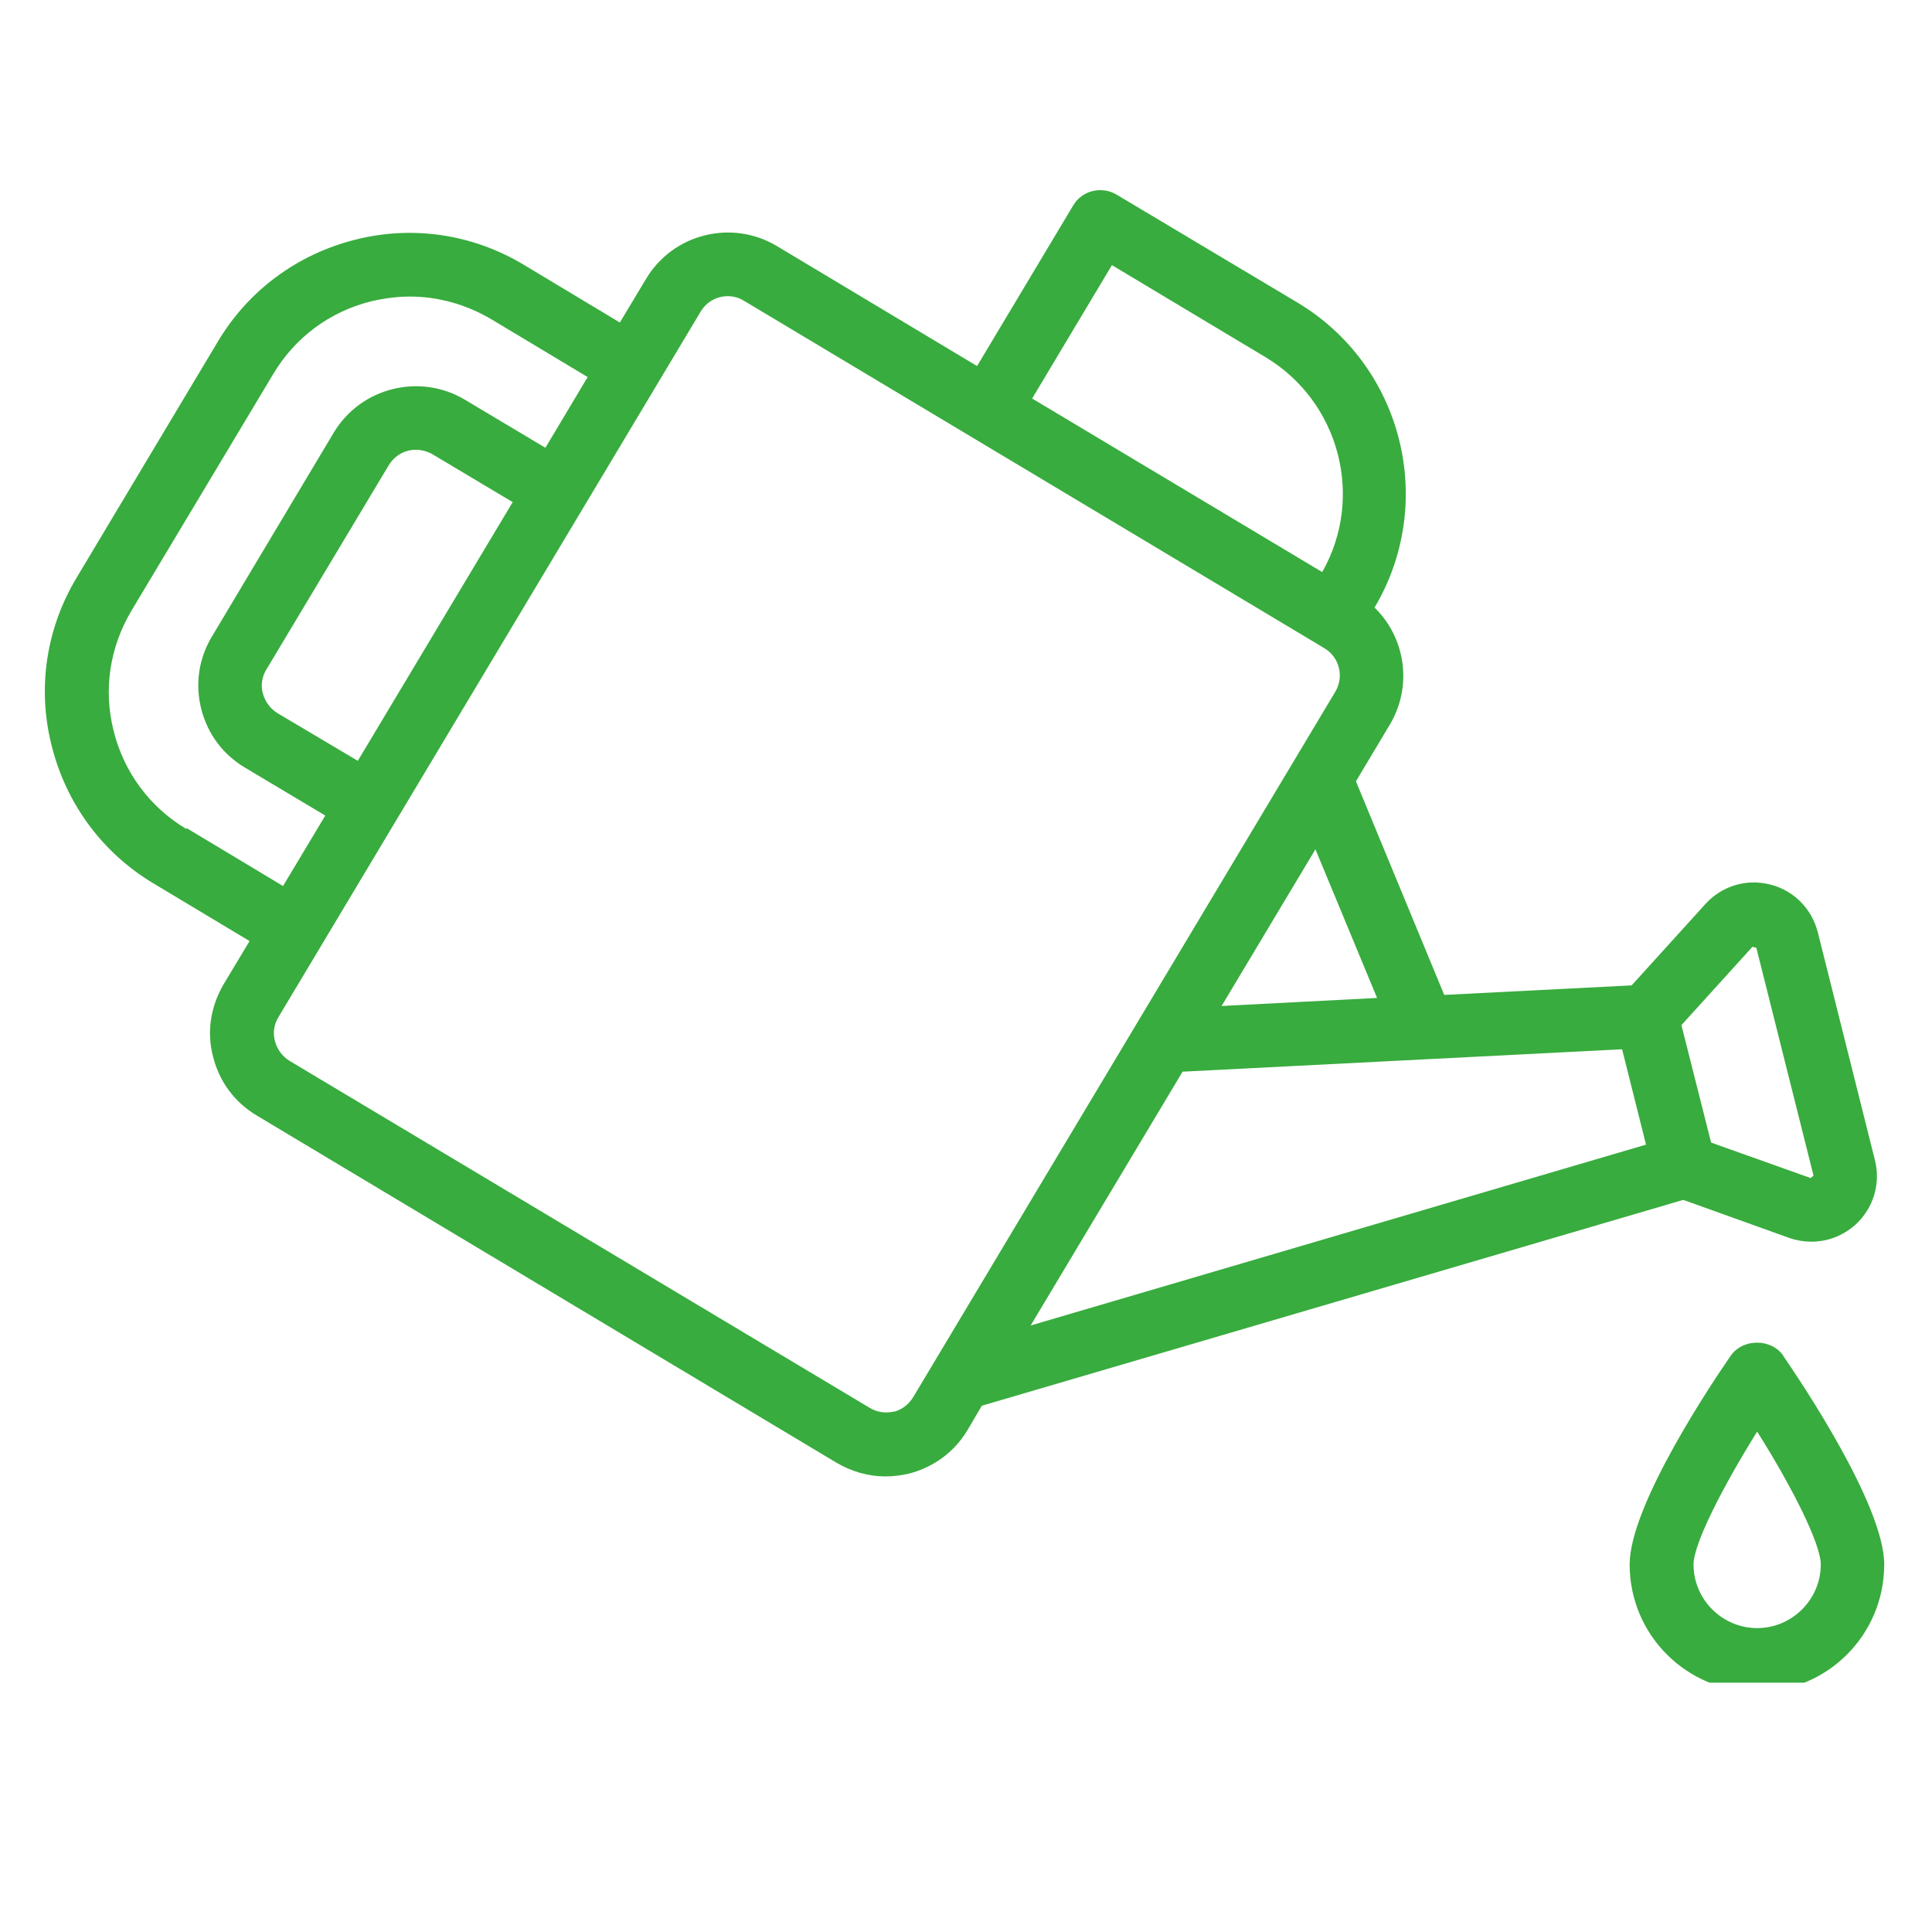 <svg xmlns="http://www.w3.org/2000/svg" xmlns:xlink="http://www.w3.org/1999/xlink" width="40" zoomAndPan="magnify" viewBox="0 0 30 30" height="40" preserveAspectRatio="xMidYMid meet" version="1.0"><defs><clipPath id="54d1a96a28"><path d="M 0.484 2.902 L 29.516 2.902 L 29.516 26.129 L 0.484 26.129 Z M 0.484 2.902 " clip-rule="nonzero"/></clipPath></defs><g clip-path="url(#54d1a96a28)"><path fill="#38ac3e" d="M 26.141 18.633 L 27.785 19.223 C 27.898 19.262 28.012 19.281 28.125 19.281 C 28.379 19.281 28.621 19.188 28.812 19.016 C 29.09 18.762 29.207 18.379 29.113 18.012 L 28.227 14.477 C 28.133 14.109 27.852 13.824 27.484 13.734 C 27.117 13.641 26.734 13.758 26.48 14.039 L 25.336 15.301 L 22.426 15.449 L 21.055 12.133 L 21.582 11.25 C 21.938 10.652 21.824 9.902 21.344 9.434 C 22.316 7.797 21.781 5.676 20.148 4.699 L 17.34 3.023 C 17.105 2.883 16.801 2.957 16.664 3.191 L 15.172 5.684 L 12.062 3.82 C 11.363 3.402 10.449 3.629 10.031 4.332 L 9.625 5.008 L 8.129 4.109 C 7.336 3.633 6.402 3.496 5.512 3.723 C 4.617 3.949 3.859 4.508 3.387 5.297 L 1.188 8.973 C 0.715 9.762 0.574 10.695 0.805 11.59 C 1.031 12.484 1.59 13.242 2.379 13.715 L 3.875 14.613 L 3.469 15.289 C 3.27 15.633 3.207 16.027 3.309 16.41 C 3.406 16.797 3.645 17.117 3.984 17.32 L 12.992 22.715 C 13.227 22.852 13.488 22.926 13.75 22.926 C 13.871 22.926 13.992 22.91 14.113 22.883 C 14.5 22.781 14.82 22.547 15.023 22.207 L 15.246 21.828 L 26.133 18.633 Z M 27.219 14.703 L 27.273 14.719 L 28.16 18.254 C 28.16 18.254 28.117 18.293 28.117 18.293 L 26.57 17.742 L 26.109 15.918 L 27.211 14.703 Z M 25.562 17.773 L 16.004 20.582 L 18.363 16.641 L 25.188 16.293 L 25.559 17.773 Z M 21.383 15.496 L 18.969 15.621 L 20.426 13.188 Z M 17.266 4.117 L 19.652 5.547 C 20.801 6.238 21.191 7.723 20.531 8.883 L 16.027 6.188 Z M 5.559 11.816 L 4.309 11.074 C 4.195 11.004 4.117 10.895 4.082 10.77 C 4.047 10.648 4.066 10.508 4.137 10.395 L 6.035 7.227 C 6.129 7.07 6.289 6.984 6.457 6.984 C 6.543 6.984 6.633 7.008 6.711 7.051 L 7.961 7.797 L 5.555 11.816 Z M 2.891 12.871 C 2.324 12.531 1.926 11.992 1.766 11.355 C 1.602 10.711 1.703 10.051 2.043 9.48 L 4.242 5.809 C 4.582 5.238 5.121 4.84 5.758 4.68 C 5.961 4.633 6.164 4.605 6.363 4.605 C 6.805 4.605 7.238 4.727 7.629 4.957 L 9.125 5.855 L 8.469 6.953 L 7.219 6.207 C 6.52 5.789 5.605 6.016 5.184 6.715 L 3.289 9.887 C 3.086 10.227 3.027 10.621 3.125 11.008 C 3.223 11.395 3.461 11.715 3.801 11.918 L 5.051 12.664 L 4.395 13.758 L 2.898 12.859 Z M 13.883 21.918 C 13.754 21.949 13.621 21.93 13.508 21.863 L 4.496 16.473 C 4.383 16.402 4.305 16.297 4.27 16.168 C 4.234 16.043 4.254 15.906 4.324 15.793 L 10.879 4.84 C 11.016 4.605 11.324 4.527 11.555 4.672 L 20.566 10.066 C 20.797 10.203 20.875 10.508 20.734 10.742 L 14.18 21.695 C 14.109 21.809 14.004 21.891 13.879 21.922 Z M 27.691 21.051 C 27.504 20.781 27.062 20.781 26.875 21.051 C 26.613 21.43 25.305 23.367 25.305 24.293 C 25.305 25.387 26.191 26.27 27.281 26.27 C 28.375 26.27 29.258 25.387 29.258 24.293 C 29.258 23.371 27.949 21.43 27.688 21.051 Z M 27.285 25.281 C 26.742 25.281 26.297 24.836 26.297 24.293 C 26.297 23.969 26.758 23.074 27.285 22.23 C 27.816 23.07 28.273 23.969 28.273 24.293 C 28.273 24.836 27.828 25.281 27.285 25.281 Z M 27.285 25.281 " fill-opacity="1" fill-rule="nonzero"/></g></svg>
